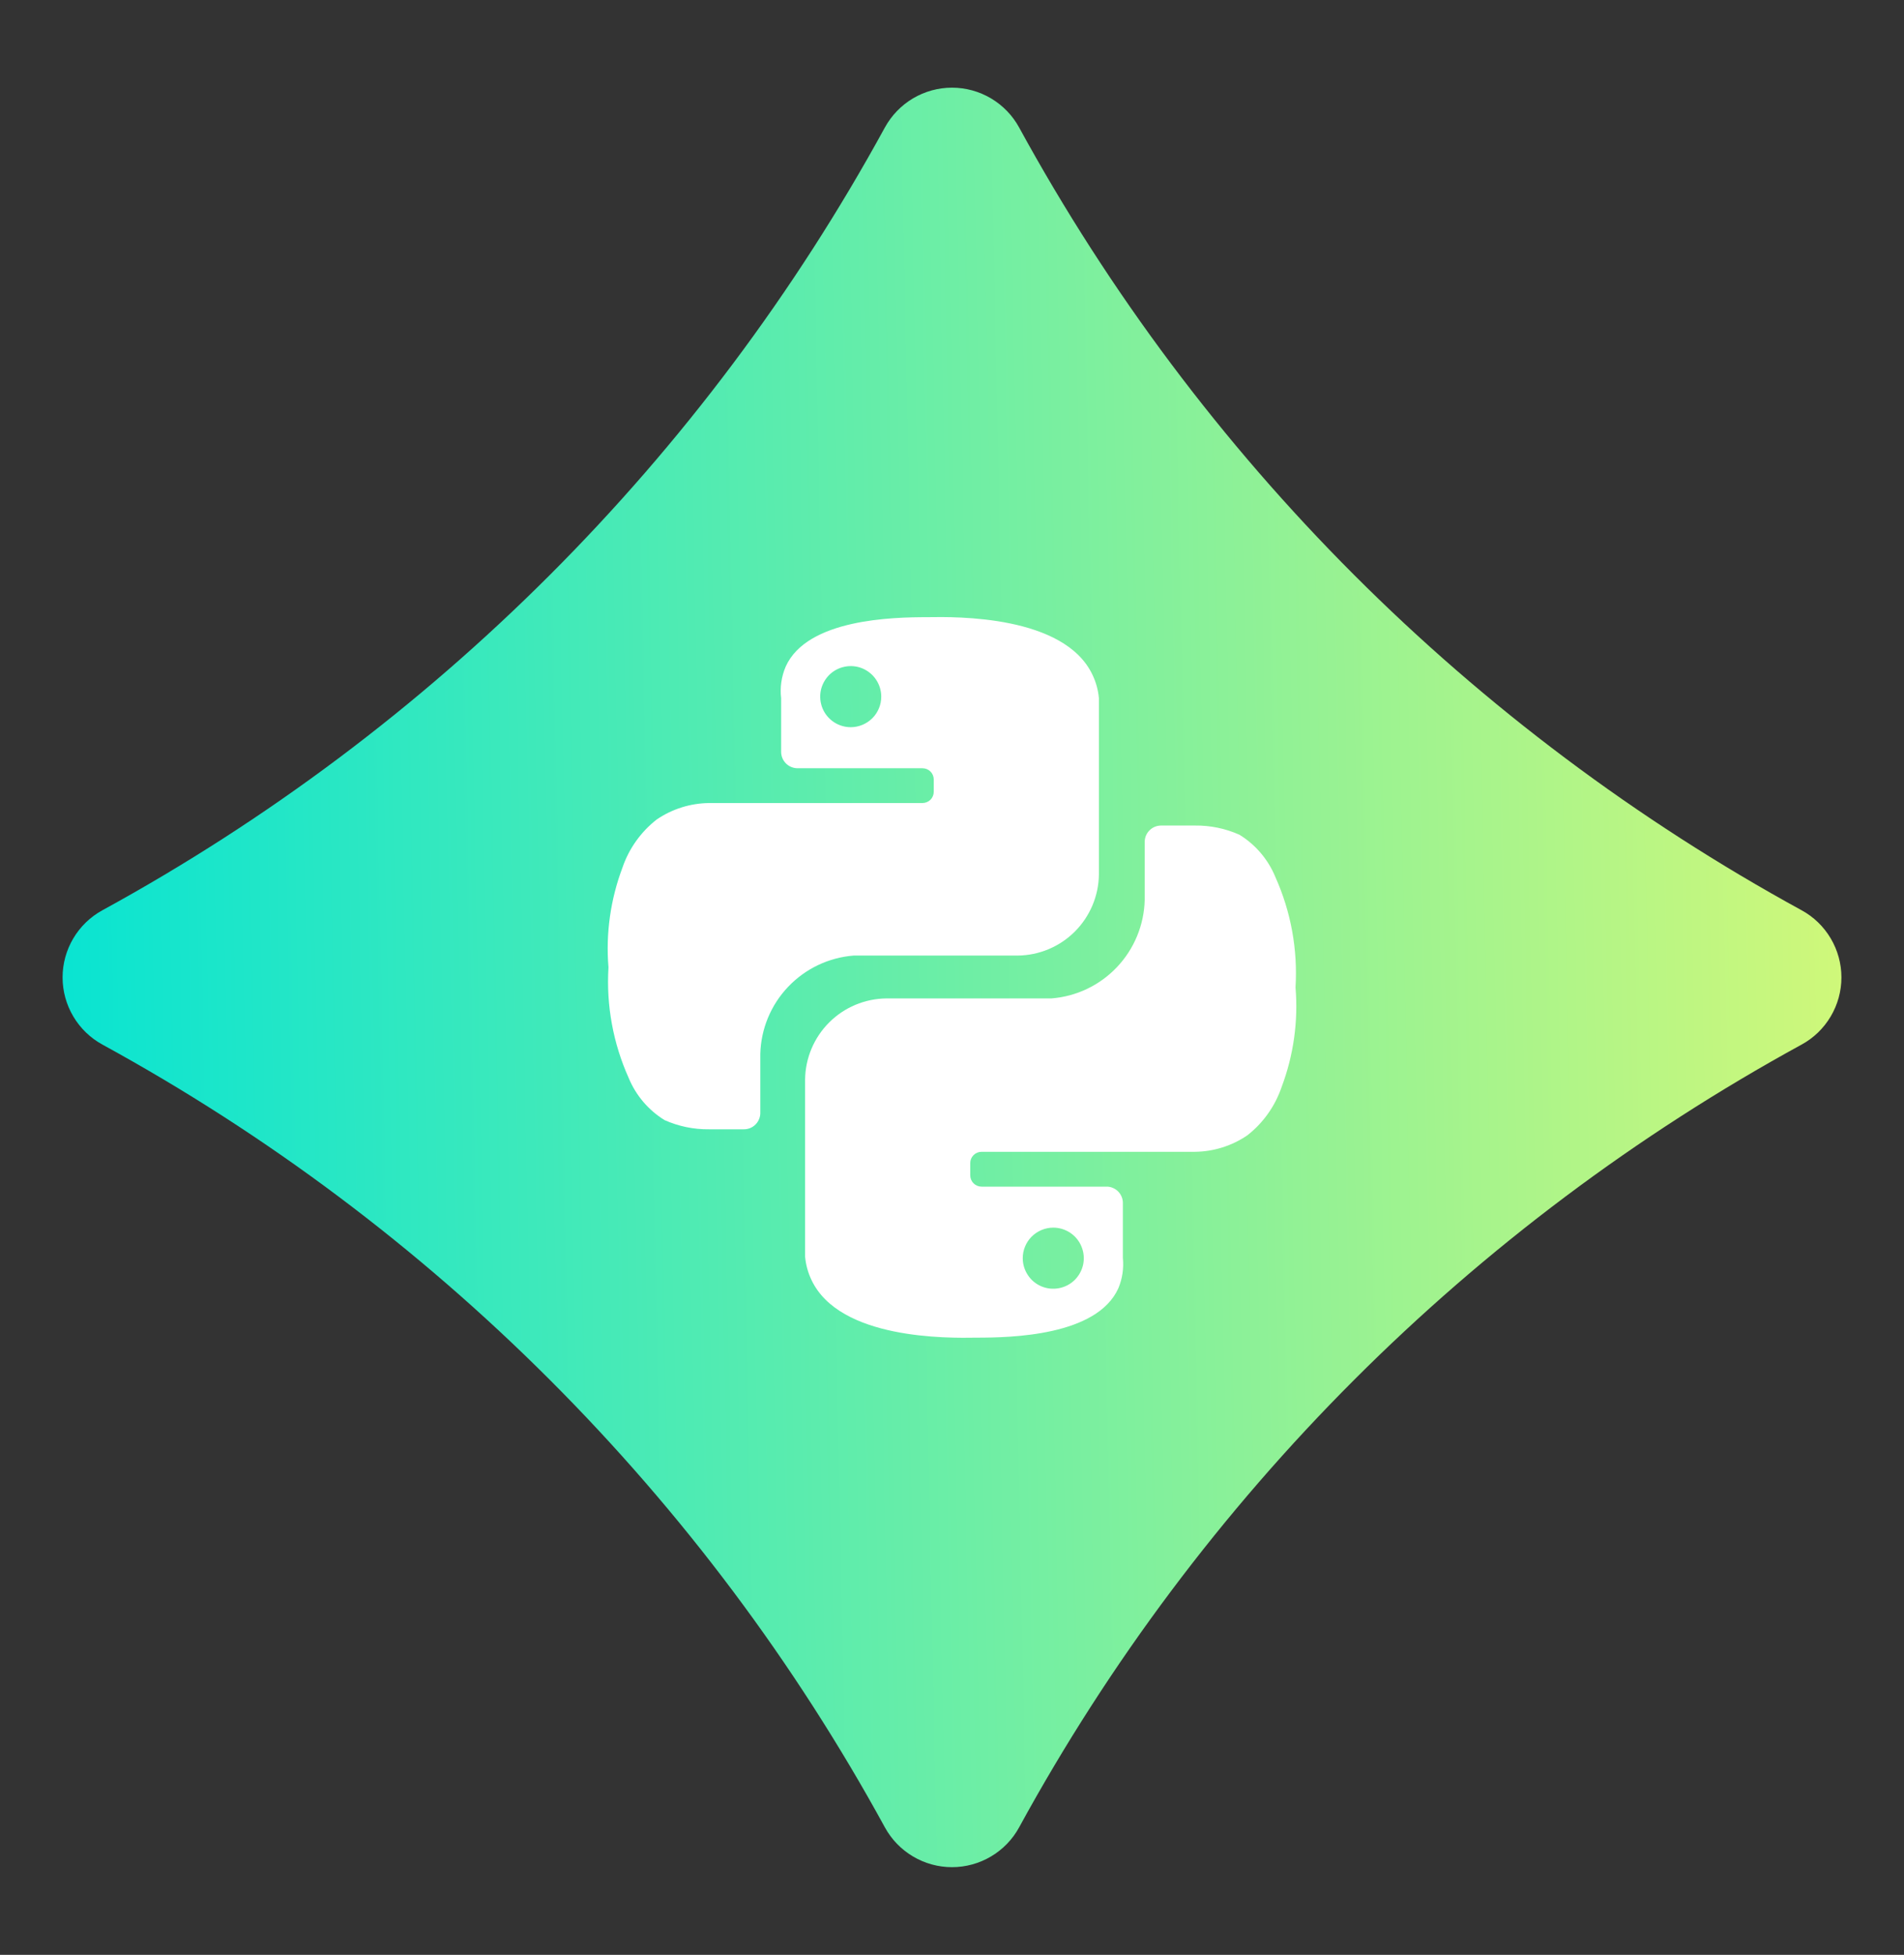 <svg width="38" height="39" viewBox="0 0 38 39" fill="none" xmlns="http://www.w3.org/2000/svg">
<rect x="0" y="0" width="38" height="39" fill="#333333" stroke="none"/>
<path d="M35.956 18.16C36.197 18.291 36.397 18.485 36.537 18.721C36.677 18.957 36.751 19.226 36.751 19.5C36.751 19.774 36.677 20.043 36.537 20.279C36.397 20.515 36.197 20.709 35.956 20.84C29.364 24.444 23.944 29.864 20.34 36.456C20.209 36.697 20.015 36.897 19.779 37.037C19.543 37.177 19.274 37.251 19 37.251C18.726 37.251 18.457 37.177 18.221 37.037C17.985 36.897 17.792 36.697 17.66 36.456C14.056 29.864 8.636 24.444 2.044 20.84C1.804 20.709 1.603 20.515 1.463 20.279C1.323 20.043 1.249 19.774 1.249 19.5C1.249 19.226 1.323 18.957 1.463 18.721C1.603 18.485 1.804 18.291 2.044 18.16C8.636 14.556 14.056 9.136 17.66 2.544C17.792 2.304 17.985 2.103 18.221 1.963C18.457 1.823 18.726 1.749 19 1.749C19.274 1.749 19.543 1.823 19.779 1.963C20.015 2.103 20.209 2.304 20.34 2.544C23.944 9.136 29.364 14.556 35.956 18.16Z" fill="url(#paint0_linear_2001_664)"/>
<path d="M21.804 13.463C21.241 12.274 19.085 12.303 18.509 12.313C17.814 12.313 16.111 12.349 15.682 13.296C15.596 13.496 15.564 13.715 15.59 13.931V14.999C15.59 15.086 15.624 15.169 15.686 15.231C15.747 15.292 15.831 15.327 15.918 15.327H18.41C18.47 15.327 18.528 15.35 18.57 15.393C18.613 15.435 18.636 15.493 18.636 15.553V15.795C18.636 15.855 18.613 15.912 18.57 15.955C18.528 15.997 18.47 16.021 18.41 16.021H14.152C13.779 16.025 13.415 16.139 13.107 16.349C12.79 16.596 12.552 16.931 12.422 17.312C12.184 17.946 12.088 18.625 12.144 19.3C12.098 20.057 12.236 20.813 12.547 21.505C12.691 21.854 12.942 22.149 13.264 22.347C13.543 22.471 13.846 22.534 14.152 22.53H14.83C14.876 22.532 14.921 22.525 14.964 22.509C15.007 22.492 15.046 22.467 15.078 22.435C15.111 22.402 15.136 22.363 15.152 22.321C15.169 22.278 15.176 22.232 15.174 22.186C15.174 21.859 15.174 21.334 15.174 21.03C15.186 20.53 15.383 20.052 15.728 19.689C16.072 19.326 16.539 19.103 17.038 19.064H18.751H20.31C20.739 19.06 21.148 18.888 21.451 18.586C21.754 18.283 21.927 17.874 21.932 17.446V15.327V13.931C21.918 13.768 21.874 13.61 21.804 13.463ZM16.979 14.508C16.858 14.508 16.741 14.472 16.64 14.405C16.54 14.338 16.462 14.243 16.416 14.132C16.37 14.02 16.358 13.898 16.381 13.779C16.405 13.661 16.463 13.553 16.548 13.467C16.633 13.382 16.742 13.324 16.86 13.301C16.978 13.277 17.101 13.289 17.212 13.335C17.323 13.382 17.419 13.46 17.485 13.56C17.552 13.66 17.588 13.778 17.588 13.898C17.588 14.06 17.524 14.215 17.41 14.329C17.295 14.443 17.14 14.508 16.979 14.508Z" fill="white"/>
<path d="M16.196 25.537C16.759 26.727 18.915 26.697 19.491 26.687C20.186 26.687 21.889 26.651 22.319 25.704C22.4 25.512 22.431 25.303 22.41 25.095V24.017C22.412 23.973 22.406 23.929 22.39 23.887C22.375 23.845 22.351 23.807 22.32 23.775C22.29 23.743 22.253 23.717 22.212 23.7C22.171 23.682 22.127 23.673 22.083 23.674H19.59C19.53 23.674 19.472 23.65 19.43 23.607C19.387 23.565 19.364 23.507 19.364 23.447V23.205C19.364 23.145 19.387 23.088 19.43 23.045C19.472 23.003 19.53 22.979 19.59 22.979H23.848C24.221 22.975 24.585 22.861 24.893 22.651C25.21 22.404 25.448 22.069 25.578 21.688C25.817 21.054 25.912 20.375 25.856 19.7C25.902 18.943 25.764 18.187 25.453 17.495C25.309 17.146 25.058 16.851 24.736 16.653C24.457 16.529 24.154 16.466 23.848 16.47H23.174C23.087 16.47 23.003 16.504 22.942 16.566C22.88 16.627 22.846 16.71 22.846 16.797C22.846 17.125 22.846 17.649 22.846 17.954C22.834 18.454 22.636 18.932 22.292 19.295C21.948 19.658 21.481 19.881 20.982 19.919H19.269H17.69C17.262 19.924 16.852 20.095 16.549 20.398C16.246 20.7 16.073 21.109 16.068 21.538V23.66V25.072C16.083 25.234 16.126 25.391 16.196 25.537ZM21.021 24.492C21.142 24.492 21.259 24.528 21.36 24.595C21.46 24.662 21.538 24.757 21.584 24.869C21.63 24.98 21.642 25.102 21.619 25.221C21.595 25.339 21.537 25.447 21.452 25.533C21.367 25.618 21.258 25.676 21.14 25.699C21.022 25.723 20.899 25.711 20.788 25.665C20.677 25.619 20.581 25.541 20.515 25.44C20.448 25.34 20.412 25.222 20.412 25.102C20.412 24.94 20.476 24.785 20.59 24.671C20.705 24.557 20.86 24.492 21.021 24.492Z" fill="white"/>
<defs>
<linearGradient id="paint0_linear_2001_664" x1="36.751" y1="1.75" x2="-0.783" y2="2.517" gradientUnits="userSpaceOnUse">
<stop stop-color="#D1F879"/>
<stop offset="1" stop-color="#00E3D6"/>
</linearGradient>
</defs>
</svg>
